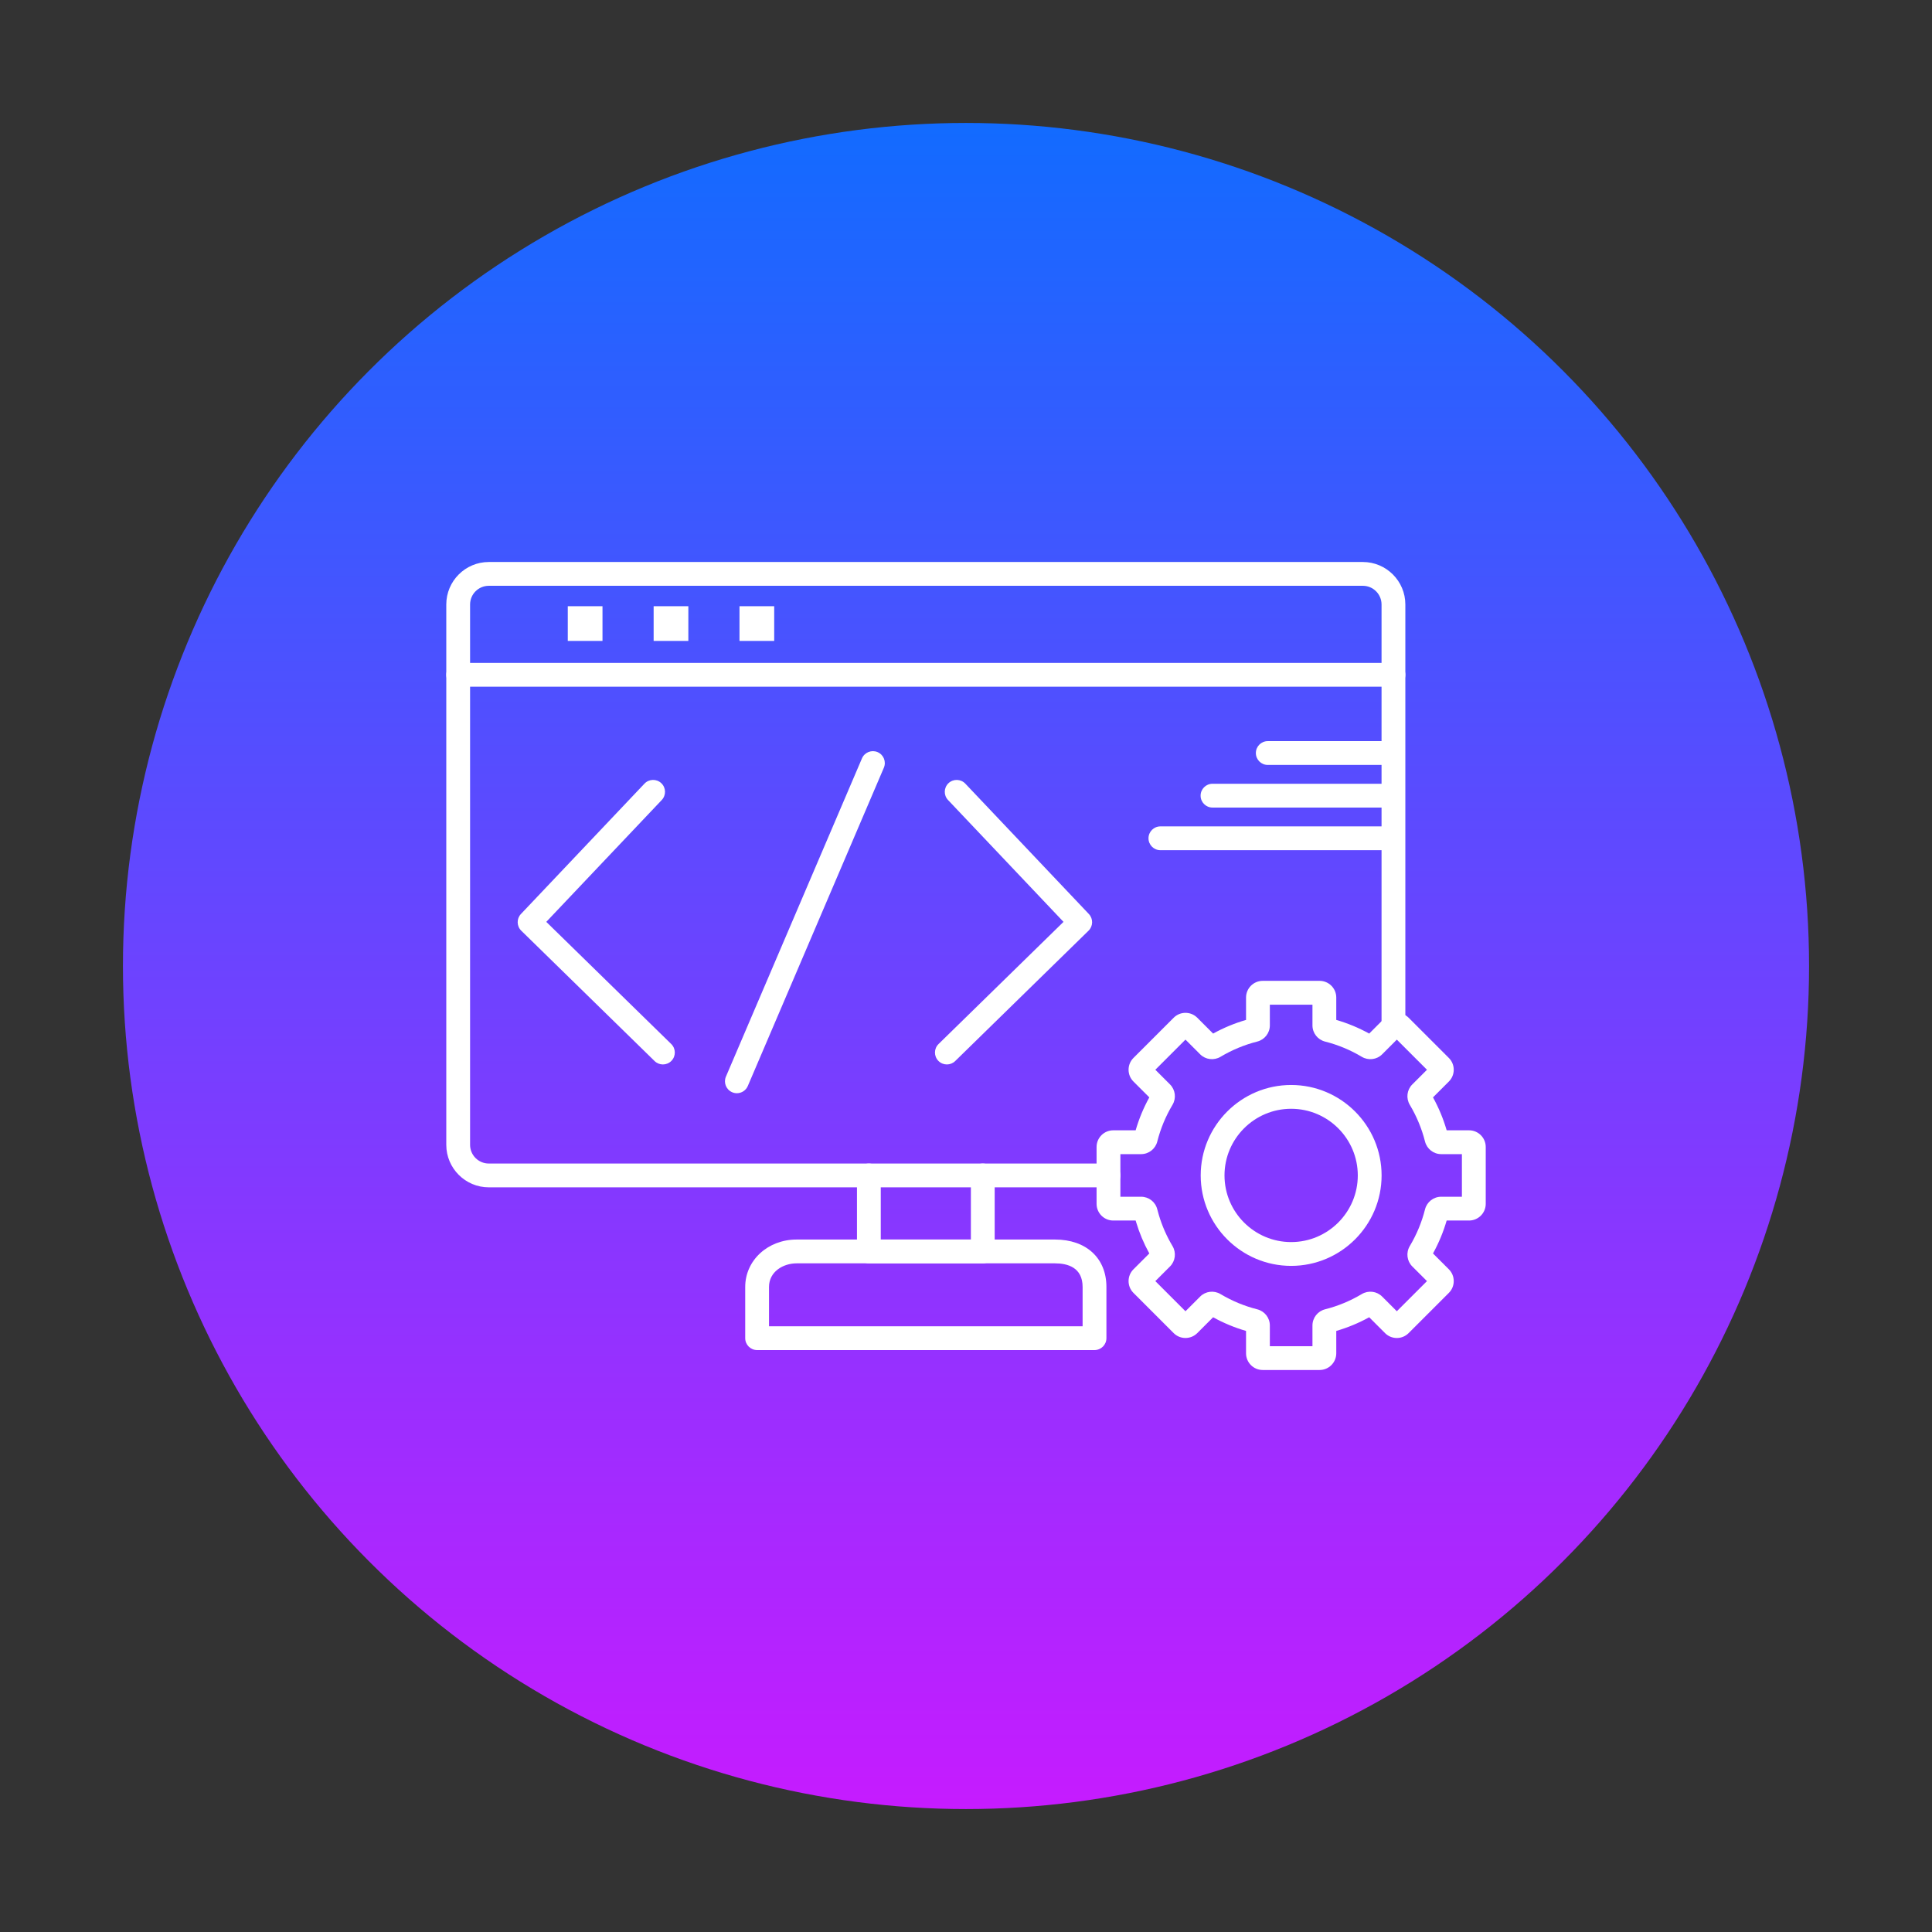 <svg xmlns="http://www.w3.org/2000/svg" xmlns:xlink="http://www.w3.org/1999/xlink" id="Layer_1" x="0px" y="0px" viewBox="0 0 550 550" style="enable-background:new 0 0 550 550;" xml:space="preserve"><rect x="0" y="0" width="550" height="550" fill="#333333" stroke="none"/><linearGradient id="SVGID_1_" gradientUnits="userSpaceOnUse" x1="275" y1="517" x2="275" y2="37" gradientTransform="matrix(1 0 0 -1 0 552)">	<stop offset="0" style="stop-color:#126BFF"></stop>	<stop offset="1" style="stop-color:#C61BFF"></stop></linearGradient><circle style="fill:url(#SVGID_1_);" cx="275" cy="275" r="240"></circle><g id="_x37_553_-_Web_Coding">	<g>		<g>			<g>				<path style="fill:#FFFFFF;" d="M311.585,384.337h-96.051c-1.871,0-3.388-1.517-3.388-3.388v-14.581     c0-7.569,6.425-13.498,14.627-13.498h73.573c8.886,0,14.627,5.298,14.627,13.498v14.581     C314.973,382.82,313.456,384.337,311.585,384.337z M218.922,377.561h89.274v-11.192c0-5.556-4.27-6.721-7.851-6.721h-73.573     c-3.806,0-7.851,2.356-7.851,6.721L218.922,377.561L218.922,377.561z"></path>			</g>		</g>		<g>			<g>				<path style="fill:#FFFFFF;" d="M375.657,390.01H359.47c-2.619,0-4.749-2.13-4.749-4.749v-6.374     c-3.253-0.943-6.394-2.246-9.374-3.89l-4.508,4.512c-1.851,1.851-4.864,1.852-6.716,0.003l-11.451-11.452     c-1.852-1.851-1.851-4.864,0.001-6.716l4.513-4.51c-1.574-2.856-2.839-5.865-3.768-8.965c-0.041-0.136-0.081-0.272-0.121-0.408     h-6.374c-2.619,0-4.749-2.13-4.749-4.749v-16.187c0-2.619,2.13-4.749,4.749-4.749h6.374c0.943-3.253,2.246-6.394,3.89-9.374     l-4.512-4.509c-0.898-0.897-1.393-2.09-1.393-3.359c0-1.269,0.495-2.462,1.393-3.359l11.449-11.448     c1.851-1.852,4.865-1.852,6.716,0l4.51,4.513c2.978-1.643,6.12-2.947,9.374-3.889v-6.374c0-2.619,2.13-4.749,4.749-4.749h16.187     c2.619,0,4.749,2.13,4.749,4.749v6.374c3.253,0.943,6.394,2.246,9.373,3.889l4.509-4.513c1.851-1.851,4.864-1.852,6.715-0.002     l11.452,11.452c0.896,0.895,1.391,2.088,1.391,3.357c0,1.269-0.495,2.462-1.393,3.359l-4.511,4.508     c1.643,2.978,2.947,6.12,3.89,9.374h6.374c2.619,0,4.749,2.13,4.749,4.749v16.187c0,2.619-2.13,4.749-4.749,4.749h-6.374     c-0.943,3.253-2.246,6.394-3.89,9.374l4.512,4.509c0.898,0.898,1.392,2.089,1.392,3.358c0.001,1.269-0.493,2.462-1.391,3.359     l-11.45,11.45c-0.898,0.897-2.09,1.391-3.357,1.391c-0.001,0-0.001,0-0.001,0c-1.269,0-2.462-0.495-3.358-1.393l-4.508-4.511     c-2.981,1.644-6.122,2.947-9.374,3.89v6.374C380.405,387.88,378.275,390.01,375.657,390.01z M361.498,383.233h12.131v-5.899     c0-2.176,1.481-4.07,3.601-4.605c3.659-0.925,7.172-2.383,10.439-4.332c1.876-1.122,4.265-0.83,5.805,0.713l4.173,4.176     l8.581-8.581l-4.177-4.174c-1.539-1.539-1.832-3.925-0.713-5.802c1.95-3.268,3.407-6.78,4.333-10.441l0,0     c0.535-2.12,2.429-3.601,4.606-3.601h5.899v-12.131h-5.899c-2.176,0-4.07-1.481-4.606-3.601     c-0.926-3.66-2.383-7.173-4.332-10.439c-1.12-1.878-0.828-4.265,0.712-5.803l4.177-4.175l-8.581-8.581l-4.173,4.177     c-1.538,1.541-3.924,1.834-5.804,0.713c-3.266-1.949-6.779-3.407-10.44-4.332c-2.119-0.535-3.6-2.429-3.6-4.606v-5.901h-12.131     v5.899c0,2.176-1.481,4.07-3.601,4.606c-3.661,0.926-7.173,2.383-10.44,4.332c-1.879,1.121-4.267,0.827-5.805-0.713     l-4.173-4.176l-8.581,8.581l4.177,4.174c1.54,1.54,1.832,3.926,0.712,5.804c-1.949,3.267-3.407,6.78-4.332,10.44     c-0.535,2.119-2.429,3.6-4.606,3.6h-5.899v12.131h5.897c2.177,0,4.069,1.47,4.6,3.573c0.137,0.546,0.292,1.103,0.46,1.658     c0.92,3.072,2.224,6.034,3.88,8.811c1.12,1.878,0.827,4.265-0.714,5.804l-4.176,4.173l8.581,8.582l4.174-4.177     c1.539-1.541,3.926-1.835,5.806-0.711c3.265,1.948,6.778,3.406,10.439,4.331c2.119,0.535,3.6,2.429,3.6,4.605V383.233     L361.498,383.233z M412.242,345.945c0,0.001-0.001,0.002-0.001,0.003C412.241,345.947,412.242,345.946,412.242,345.945z      M408.957,345.116h0.006H408.957z"></path>			</g>		</g>		<g>			<g>				<path style="fill:#FFFFFF;" d="M367.563,360.369c-14.198,0-25.749-11.551-25.749-25.749s11.551-25.749,25.749-25.749     s25.749,11.551,25.749,25.749S381.762,360.369,367.563,360.369z M367.563,315.647c-10.461,0-18.973,8.511-18.973,18.972     s8.511,18.973,18.973,18.973c10.462,0,18.972-8.511,18.972-18.973C386.535,324.157,378.024,315.647,367.563,315.647z"></path>			</g>		</g>		<g>			<g>				<path style="fill:#FFFFFF;" d="M279.776,359.647h-32.428c-1.871,0-3.388-1.517-3.388-3.388v-21.637     c0-1.871,1.517-3.388,3.388-3.388c1.871,0,3.388,1.517,3.388,3.388v18.249h25.652v-18.249c0-1.871,1.517-3.388,3.388-3.388     s3.388,1.517,3.388,3.388v21.637C283.165,358.13,281.647,359.647,279.776,359.647z"></path>			</g>		</g>		<g>			<g>				<g>					<path style="fill:#FFFFFF;" d="M315.563,338.008h-176.42c-6.67,0-12.096-5.429-12.096-12.102v-153.82      c0-6.67,5.426-12.096,12.096-12.096h248.832c6.67,0,12.097,5.426,12.097,12.096v120.04c0,1.871-1.517,3.388-3.388,3.388      s-3.388-1.517-3.388-3.388v-120.04c0-2.933-2.387-5.32-5.32-5.32H139.143c-2.933,0-5.32,2.386-5.32,5.32v153.82      c0,2.936,2.386,5.325,5.32,5.325h176.42c1.871,0,3.388,1.517,3.388,3.388C318.951,336.491,317.434,338.008,315.563,338.008z"></path>				</g>			</g>			<g>				<g>					<path style="fill:#FFFFFF;" d="M396.684,195.497H130.435c-1.871,0-3.388-1.517-3.388-3.388c0-1.871,1.517-3.388,3.388-3.388      h266.249c1.871,0,3.388,1.517,3.388,3.388C400.072,193.98,398.555,195.497,396.684,195.497z"></path>				</g>			</g>		</g>		<g>			<g>				<rect x="161.636" y="172.577" style="fill:#FFFFFF;" width="9.88" height="9.88"></rect>			</g>		</g>		<g>			<g>				<rect x="186.077" y="172.577" style="fill:#FFFFFF;" width="9.88" height="9.88"></rect>			</g>		</g>		<g>			<g>				<rect x="210.518" y="172.577" style="fill:#FFFFFF;" width="9.88" height="9.88"></rect>			</g>		</g>		<g>			<g>				<g>					<g>						<path style="fill:#FFFFFF;" d="M188.716,303.025c-0.854,0-1.709-0.321-2.368-0.966l-37.957-37.11       c-1.324-1.294-1.364-3.41-0.091-4.753l35.167-37.11c1.286-1.358,3.432-1.416,4.79-0.129s1.416,3.432,0.129,4.79       l-32.872,34.689l35.572,34.777c1.338,1.308,1.363,3.453,0.054,4.791C190.475,302.684,189.596,303.025,188.716,303.025z"></path>					</g>				</g>				<g>					<g>						<path style="fill:#FFFFFF;" d="M269.554,303.025c-0.88,0-1.759-0.341-2.423-1.02c-1.308-1.338-1.284-3.483,0.054-4.791       l35.573-34.777l-32.872-34.689c-1.287-1.358-1.229-3.503,0.129-4.79c1.358-1.287,3.503-1.229,4.79,0.129l35.167,37.11       c1.273,1.343,1.233,3.459-0.091,4.753l-37.958,37.109C271.263,302.704,270.408,303.025,269.554,303.025z"></path>					</g>				</g>			</g>			<g>				<g>					<path style="fill:#FFFFFF;" d="M209.77,311.215c-0.444,0-0.896-0.088-1.33-0.274c-1.721-0.735-2.519-2.726-1.784-4.447      l38.728-90.597c0.735-1.72,2.727-2.519,4.447-1.784c1.721,0.736,2.519,2.727,1.784,4.447l-38.728,90.597      C212.337,310.444,211.085,311.215,209.77,311.215z"></path>				</g>			</g>		</g>		<g>			<g>				<path style="fill:#FFFFFF;" d="M396.412,242.031h-66.071c-1.871,0-3.388-1.517-3.388-3.388s1.517-3.388,3.388-3.388h66.071     c1.871,0,3.388,1.517,3.388,3.388S398.283,242.031,396.412,242.031z"></path>			</g>		</g>		<g>			<g>				<path style="fill:#FFFFFF;" d="M396.412,229.896h-51.238c-1.871,0-3.388-1.517-3.388-3.388s1.517-3.388,3.388-3.388h51.238     c1.871,0,3.388,1.517,3.388,3.388C399.8,228.378,398.283,229.896,396.412,229.896z"></path>			</g>		</g>		<g>			<g>				<path style="fill:#FFFFFF;" d="M396.412,217.761h-35.508c-1.871,0-3.388-1.517-3.388-3.388s1.517-3.388,3.388-3.388h35.508     c1.871,0,3.388,1.517,3.388,3.388C399.8,216.243,398.283,217.761,396.412,217.761z"></path>			</g>		</g>	</g></g><g id="Layer_1_1_"></g></svg>